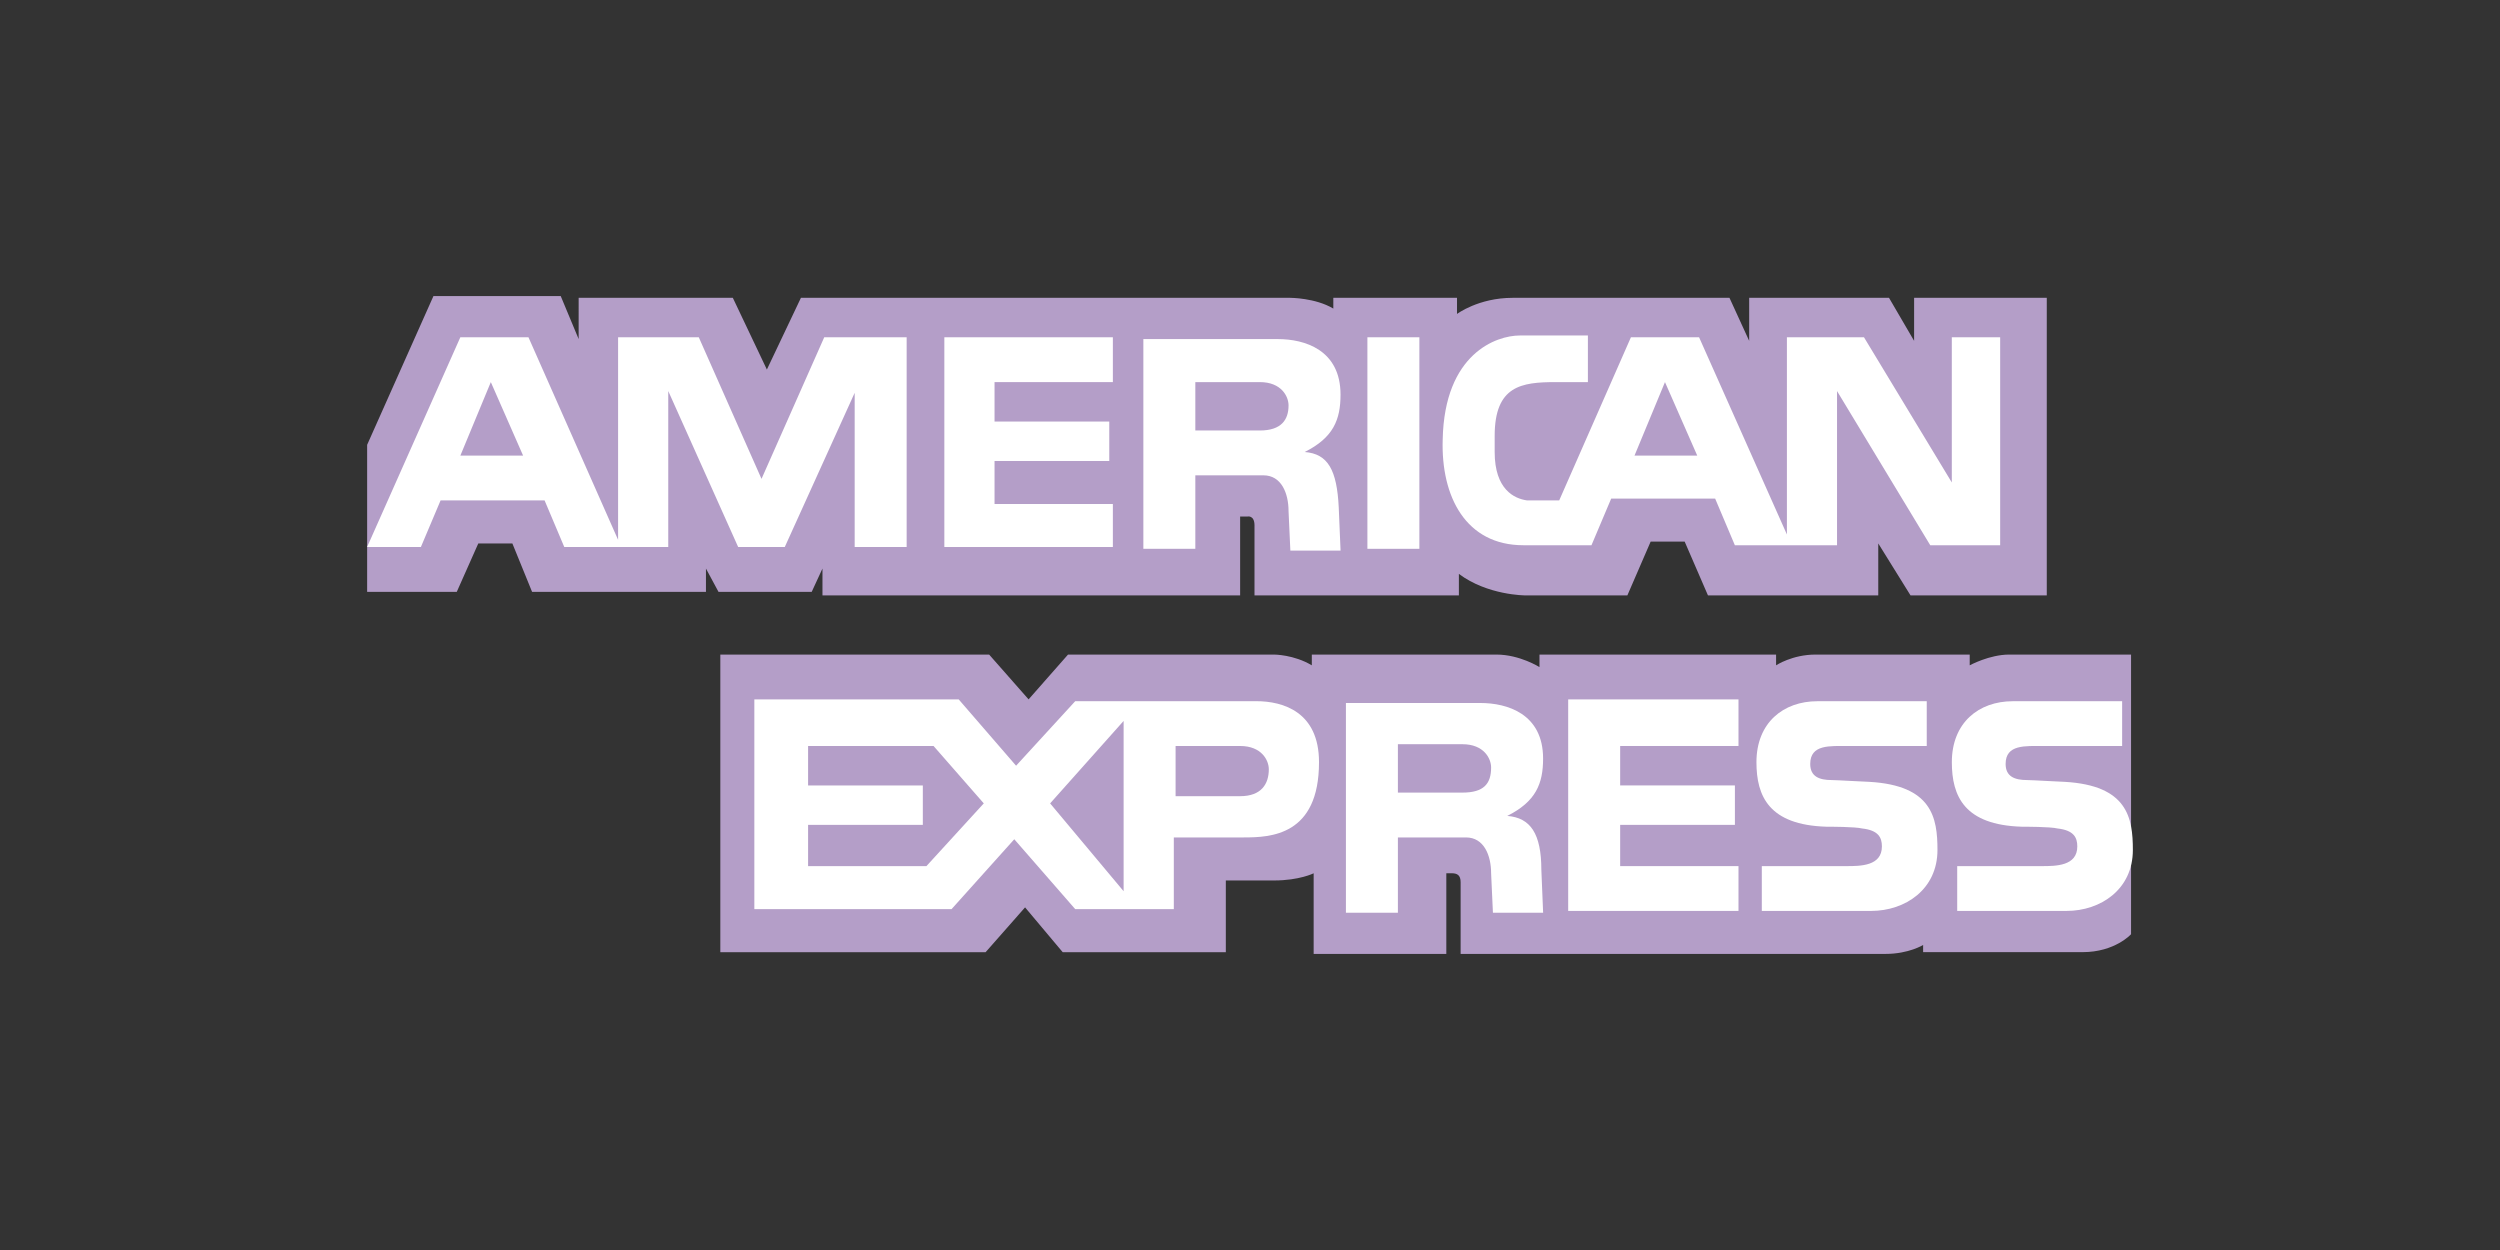 <?xml version="1.0" encoding="utf-8"?>
<!-- Generator: Adobe Illustrator 25.0.0, SVG Export Plug-In . SVG Version: 6.00 Build 0)  -->
<svg version="1.1" id="Layer_1" xmlns="http://www.w3.org/2000/svg" xmlns:xlink="http://www.w3.org/1999/xlink" x="0px" y="0px"
	 viewBox="0 0 76 38" style="enable-background:new 0 0 76 38;" xml:space="preserve">
<rect x="0" y="0" width="76" height="38" fill="#333333" stroke="none"/>
<style type="text/css">
	.st0{fill:#B49EC8;}
	.st1{fill:#FFFFFF;}
</style>
<g id="ae">
	<g>
		<path class="st0" d="M25.003,17.992v-0.708l-0.327,0.708h-2.834l-0.381-0.708v0.708h-5.286l-0.599-1.471H14.54l-0.654,1.471
			h-2.725v-4.469L13.177,9h3.869l0.545,1.308V9.054h4.687l1.035,2.18l1.035-2.18h14.877c0,0,0.763,0,1.308,0.327V9.054h3.76v0.49
			c0,0,0.654-0.49,1.689-0.49c0.981,0,6.594,0,6.594,0l0.599,1.308V9.054h4.251l0.763,1.308V9.054h4.033v9.046h-4.142l-0.981-1.58
			v1.58h-5.177l-0.708-1.635H50.18l-0.708,1.635h-3.106c0,0-1.144,0-2.016-0.654c0,0.327,0,0.654,0,0.654h-6.213
			c0,0,0-1.798,0-2.125c0-0.327-0.218-0.272-0.218-0.272H37.7v2.398H25.003L25.003,17.992L25.003,17.992z"/>
		<path class="st0" d="M21.896,19.899h8.174l1.199,1.362l1.199-1.362h6.267c0,0,0.599,0,1.144,0.327v-0.327c0,0,4.905,0,5.613,0
			c0.708,0,1.308,0.381,1.308,0.381v-0.381h7.193v0.327c0,0,0.49-0.327,1.199-0.327c0.708,0,4.687,0,4.687,0v0.327
			c0,0,0.599-0.327,1.199-0.327c0.599,0,3.706,0,3.706,0v8.501c0,0-0.49,0.545-1.471,0.545h-4.85v-0.218
			c0,0-0.436,0.272-1.144,0.272c-0.708,0-12.916,0-12.916,0s0-1.962,0-2.18s-0.109-0.272-0.272-0.272h-0.163V29h-4.033v-2.452
			c0,0-0.436,0.218-1.199,0.218s-1.471,0-1.471,0v2.18h-4.959l-1.144-1.362l-1.199,1.362h-8.065V19.899z"/>
		<polygon class="st1" points="47.673,21.262 52.85,21.262 52.85,22.678 49.253,22.678 49.253,23.877 52.741,23.877 52.741,25.076 
			49.253,25.076 49.253,26.33 52.85,26.33 52.85,27.692 47.673,27.692 		"/>
		<path class="st1" d="M62.768,23.768c1.907,0.109,2.071,1.09,2.071,2.071c0,1.199-0.981,1.853-2.016,1.853h-3.324V26.33h2.561
			c0.436,0,1.09,0,1.09-0.599c0-0.272-0.109-0.49-0.599-0.545c-0.218-0.054-0.981-0.054-1.09-0.054
			c-1.744-0.054-2.125-0.926-2.125-1.962c0-1.199,0.817-1.853,1.853-1.853h3.324v1.362h-2.398c-0.545,0-1.144-0.054-1.144,0.545
			c0,0.381,0.272,0.49,0.654,0.49C61.787,23.714,62.659,23.768,62.768,23.768z"/>
		<path class="st1" d="M56.828,23.768c1.907,0.109,2.071,1.09,2.071,2.071c0,1.199-0.981,1.853-2.016,1.853h-3.324V26.33h2.561
			c0.436,0,1.09,0,1.09-0.599c0-0.272-0.109-0.49-0.599-0.545c-0.218-0.054-0.981-0.054-1.09-0.054
			c-1.744-0.054-2.125-0.926-2.125-1.962c0-1.199,0.817-1.853,1.853-1.853h3.324v1.362h-2.398c-0.545,0-1.144-0.054-1.144,0.545
			c0,0.381,0.272,0.49,0.654,0.49C55.847,23.714,56.719,23.768,56.828,23.768z"/>
		<path class="st1" d="M38.191,21.316h-5.504l-1.798,1.962l-1.744-2.016h-6.213v6.376h5.995l1.907-2.125l1.853,2.125h2.997v-2.18
			h2.125c0.817,0,2.289-0.054,2.289-2.289C40.098,21.643,39.008,21.316,38.191,21.316z M28.163,26.33h-3.597v-1.253h3.488v-1.199
			h-3.488v-1.199h3.815l1.526,1.744L28.163,26.33z M34.158,27.093l-2.234-2.67l2.234-2.507V27.093z M37.7,24.204h-1.962v-1.526H37.7
			c0.654,0,0.872,0.436,0.872,0.708C38.572,23.823,38.354,24.204,37.7,24.204z"/>
		<path class="st1" d="M45.82,24.804c0.872-0.436,1.09-0.981,1.09-1.744c0-1.362-1.09-1.689-1.907-1.689h-4.087v6.376h1.58v-2.289
			h2.071c0.545,0,0.763,0.545,0.763,1.09l0.055,1.199h1.526l-0.054-1.308C46.856,25.349,46.529,24.858,45.82,24.804z M44.458,24.095
			h-1.962v-1.471h1.962c0.654,0,0.872,0.436,0.872,0.708C45.33,23.823,45.112,24.095,44.458,24.095z"/>
		<rect x="41.569" y="10.253" class="st1" width="1.58" height="6.431"/>
		<polygon class="st1" points="28.708,10.253 33.831,10.253 33.831,11.616 30.234,11.616 30.234,12.815 33.722,12.815 
			33.722,14.014 30.234,14.014 30.234,15.322 33.831,15.322 33.831,16.629 28.708,16.629 		"/>
		<path class="st1" d="M39.662,13.741c0.872-0.436,1.09-0.981,1.09-1.744c0-1.362-1.09-1.689-1.907-1.689h-4.087v6.376h1.58V14.45
			h2.071c0.545,0,0.763,0.545,0.763,1.09l0.055,1.199h1.526l-0.055-1.308C40.643,14.286,40.371,13.796,39.662,13.741z M38.3,13.087
			h-1.962v-1.471H38.3c0.654,0,0.872,0.436,0.872,0.708C39.172,12.76,38.954,13.087,38.3,13.087z"/>
		<path class="st1" d="M25.057,10.253l-1.907,4.305l-1.907-4.305H18.79v6.158l-2.725-6.158h-2.071l-2.834,6.376h1.635l0.599-1.417
			h3.161l0.599,1.417h3.161v-4.741l2.125,4.741h1.417l2.125-4.687v4.687h1.58v-6.376H25.057z M13.995,13.85l0.926-2.234l0.981,2.234
			H13.995z"/>
		<path class="st1" d="M59.335,10.253v4.414l-2.67-4.414h-2.343v5.995l-2.67-5.995H49.58l-2.18,4.959c0,0-0.926,0-0.981,0
			c-0.381-0.054-0.981-0.327-0.981-1.471v-0.49c0-1.526,0.817-1.635,1.853-1.635h0.981v-1.417h-2.071
			c-0.708,0-2.289,0.545-2.343,3.161c-0.055,1.744,0.708,3.215,2.452,3.215h2.071l0.599-1.417h3.161l0.599,1.417h3.106v-4.687
			l2.834,4.687h2.125v-6.322H59.335z M49.689,13.85l0.926-2.234l0.981,2.234H49.689z"/>
	</g>
</g>
</svg>
